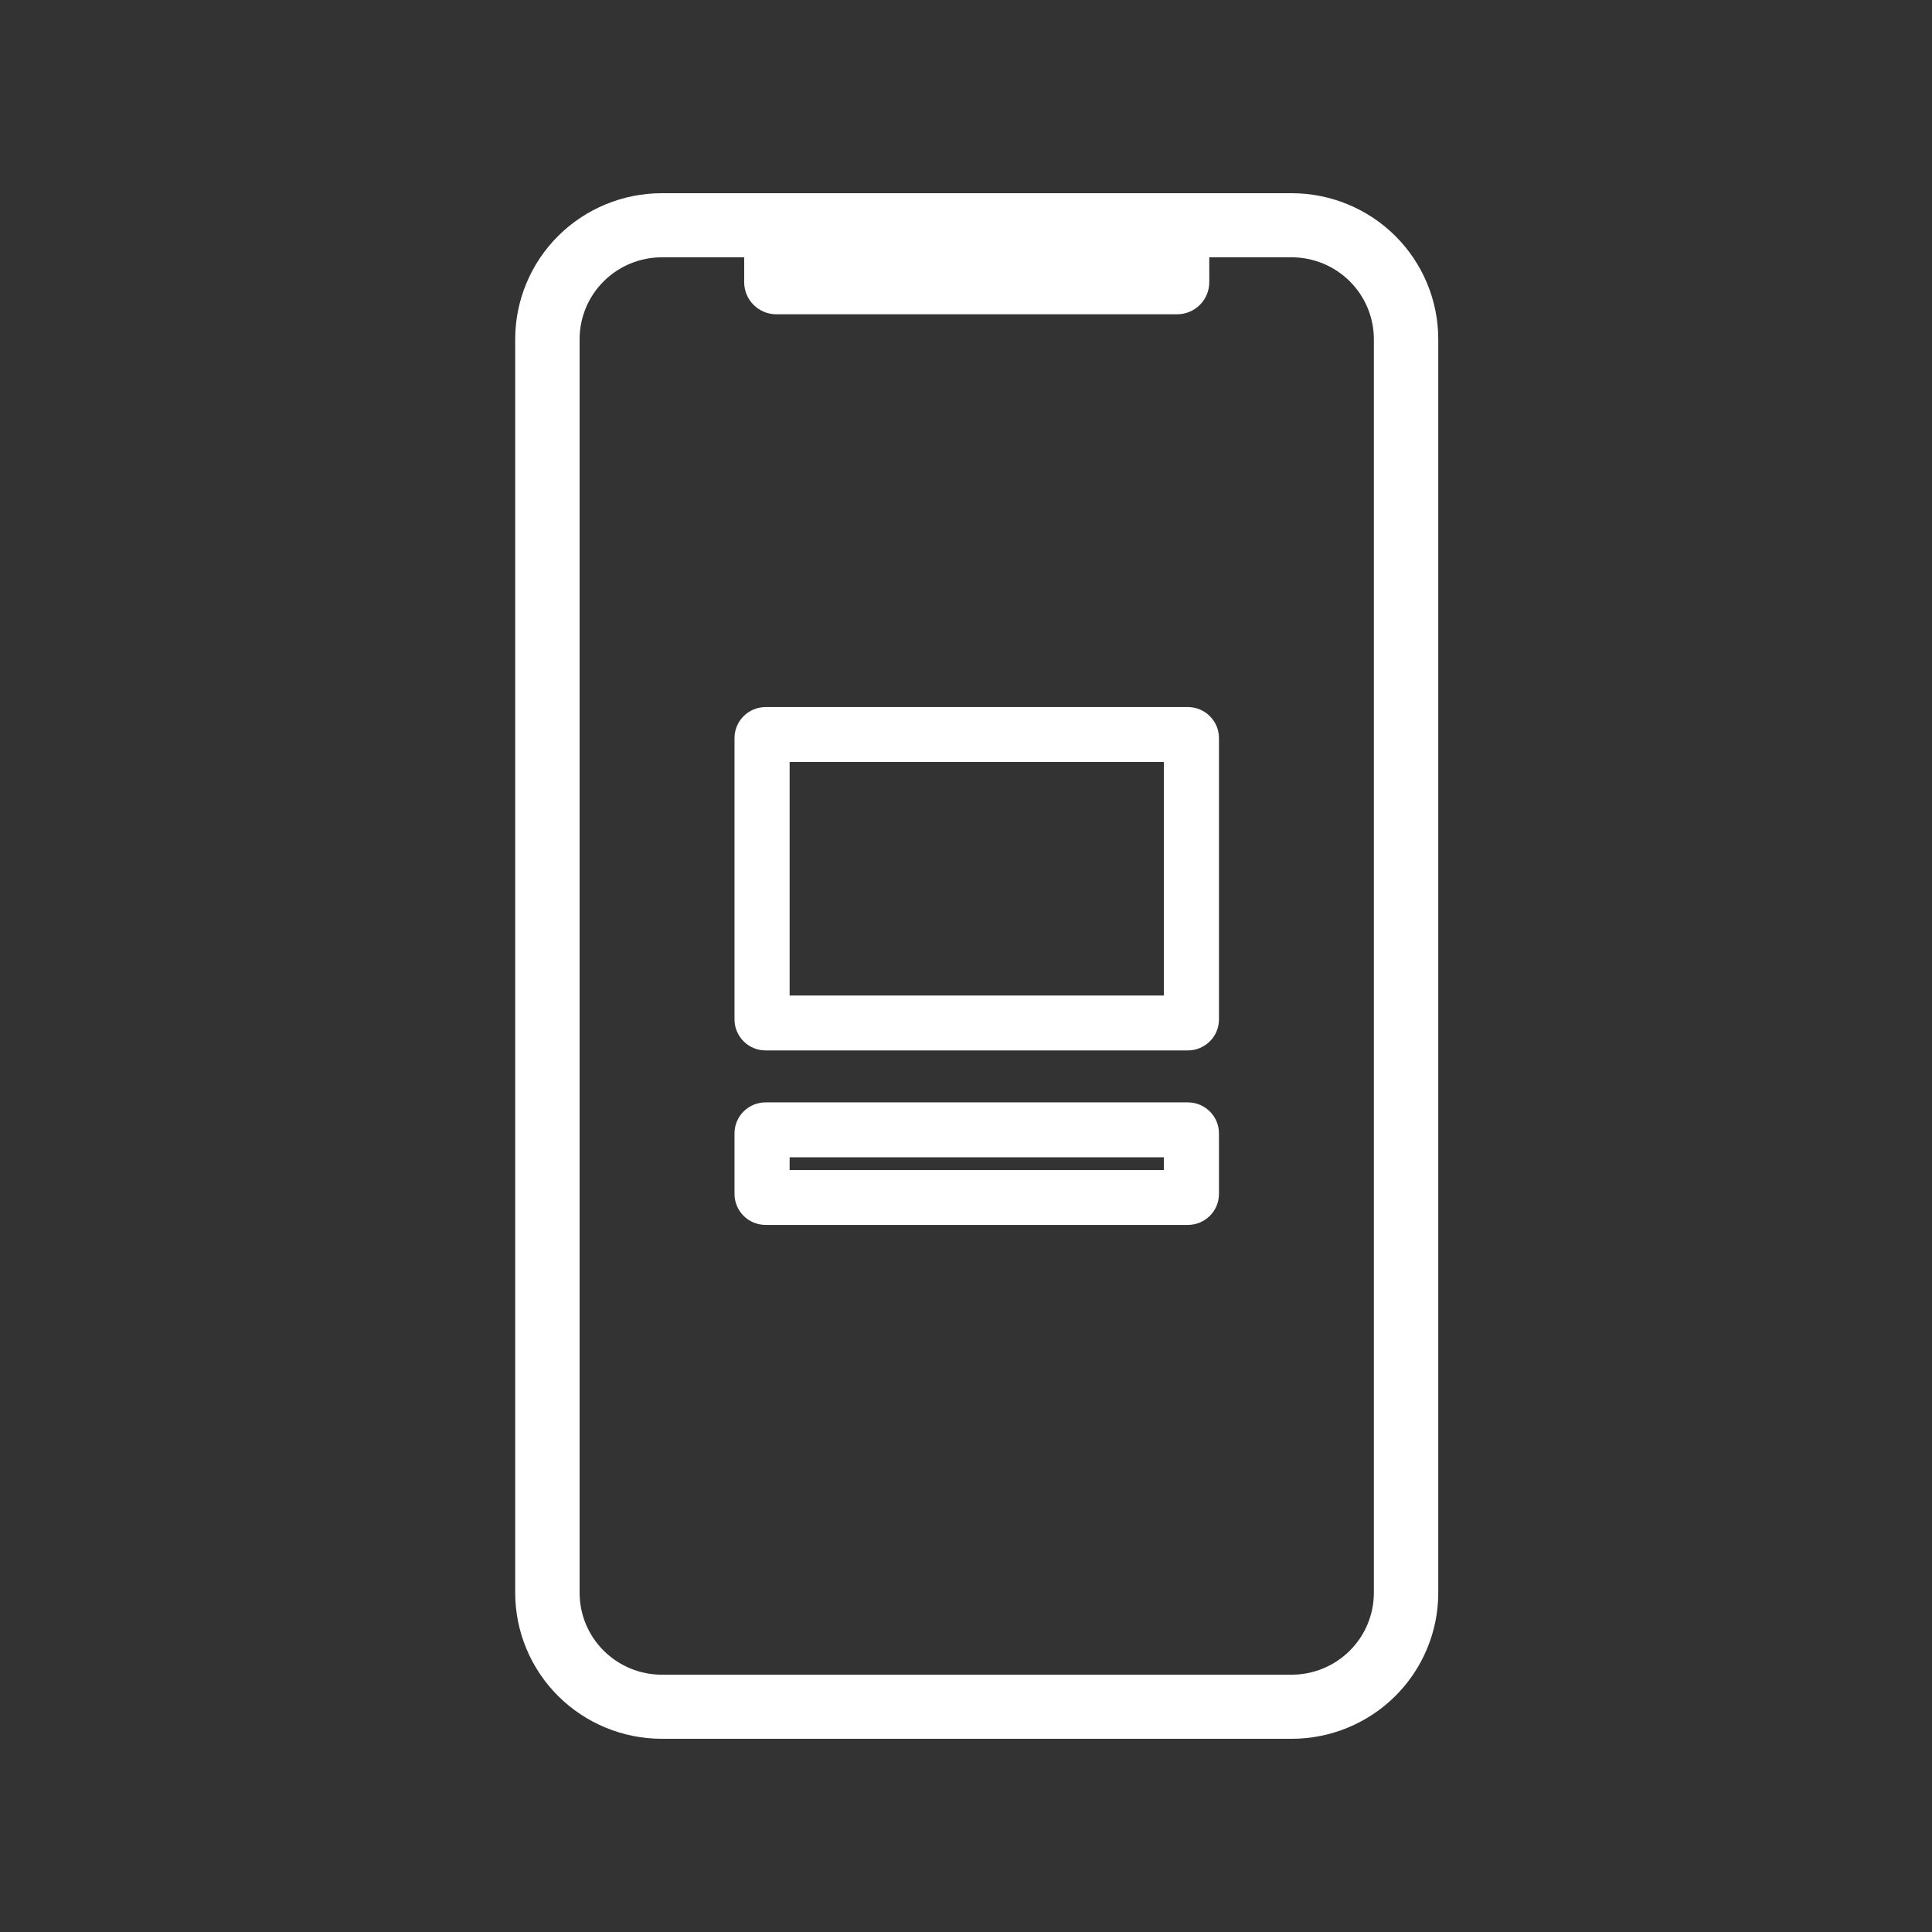 <svg width="90" height="90" viewBox="0 0 90 90" fill="none" xmlns="http://www.w3.org/2000/svg">
<rect x="0" y="0" width="90" height="90" fill="#333333" stroke="none"/>
<path fill-rule="evenodd" clip-rule="evenodd" d="M30.833 9H60.167C61.979 9 63.717 9.717 64.999 10.992C66.28 12.268 67 13.998 67 15.802V74.198C67 76.002 66.28 77.732 64.999 79.008C63.717 80.283 61.979 81 60.167 81H30.833C29.021 81 27.283 80.283 26.001 79.008C24.72 77.732 24 76.002 24 74.198V15.802C24 13.998 24.72 12.268 26.001 10.992C27.283 9.717 29.021 9 30.833 9ZM34.667 13.148V11.986H30.833C29.817 11.986 28.842 12.388 28.123 13.104C27.404 13.819 27 14.79 27 15.802V74.198C27 75.21 27.404 76.181 28.123 76.896C28.842 77.612 29.817 78.014 30.833 78.014H60.167C61.183 78.014 62.158 77.612 62.877 76.896C63.596 76.181 64 75.21 64 74.198V15.802C64 14.79 63.596 13.819 62.877 13.104C62.158 12.388 61.183 11.986 60.167 11.986H56.333V13.148C56.333 13.543 56.175 13.923 55.894 14.203C55.613 14.483 55.231 14.641 54.833 14.641H36.167C35.769 14.641 35.387 14.483 35.106 14.203C34.825 13.923 34.667 13.543 34.667 13.148Z" fill="white"/>
<path fill-rule="evenodd" clip-rule="evenodd" d="M35.667 51.353C34.865 51.353 34.216 51.999 34.216 52.797V55.617C34.216 56.415 34.865 57.062 35.667 57.062H55.333C56.135 57.062 56.784 56.415 56.784 55.617V52.797C56.784 51.999 56.135 51.353 55.333 51.353H35.667ZM36.784 54.505V53.91H54.216V54.505H36.784Z" fill="white"/>
<path fill-rule="evenodd" clip-rule="evenodd" d="M35.667 32.938C34.865 32.938 34.216 33.585 34.216 34.383V47.489C34.216 48.286 34.865 48.933 35.667 48.933H55.333C56.135 48.933 56.784 48.286 56.784 47.489V34.383C56.784 33.585 56.135 32.938 55.333 32.938H35.667ZM36.784 46.376V35.495H54.216V46.376H36.784Z" fill="white"/>
</svg>
